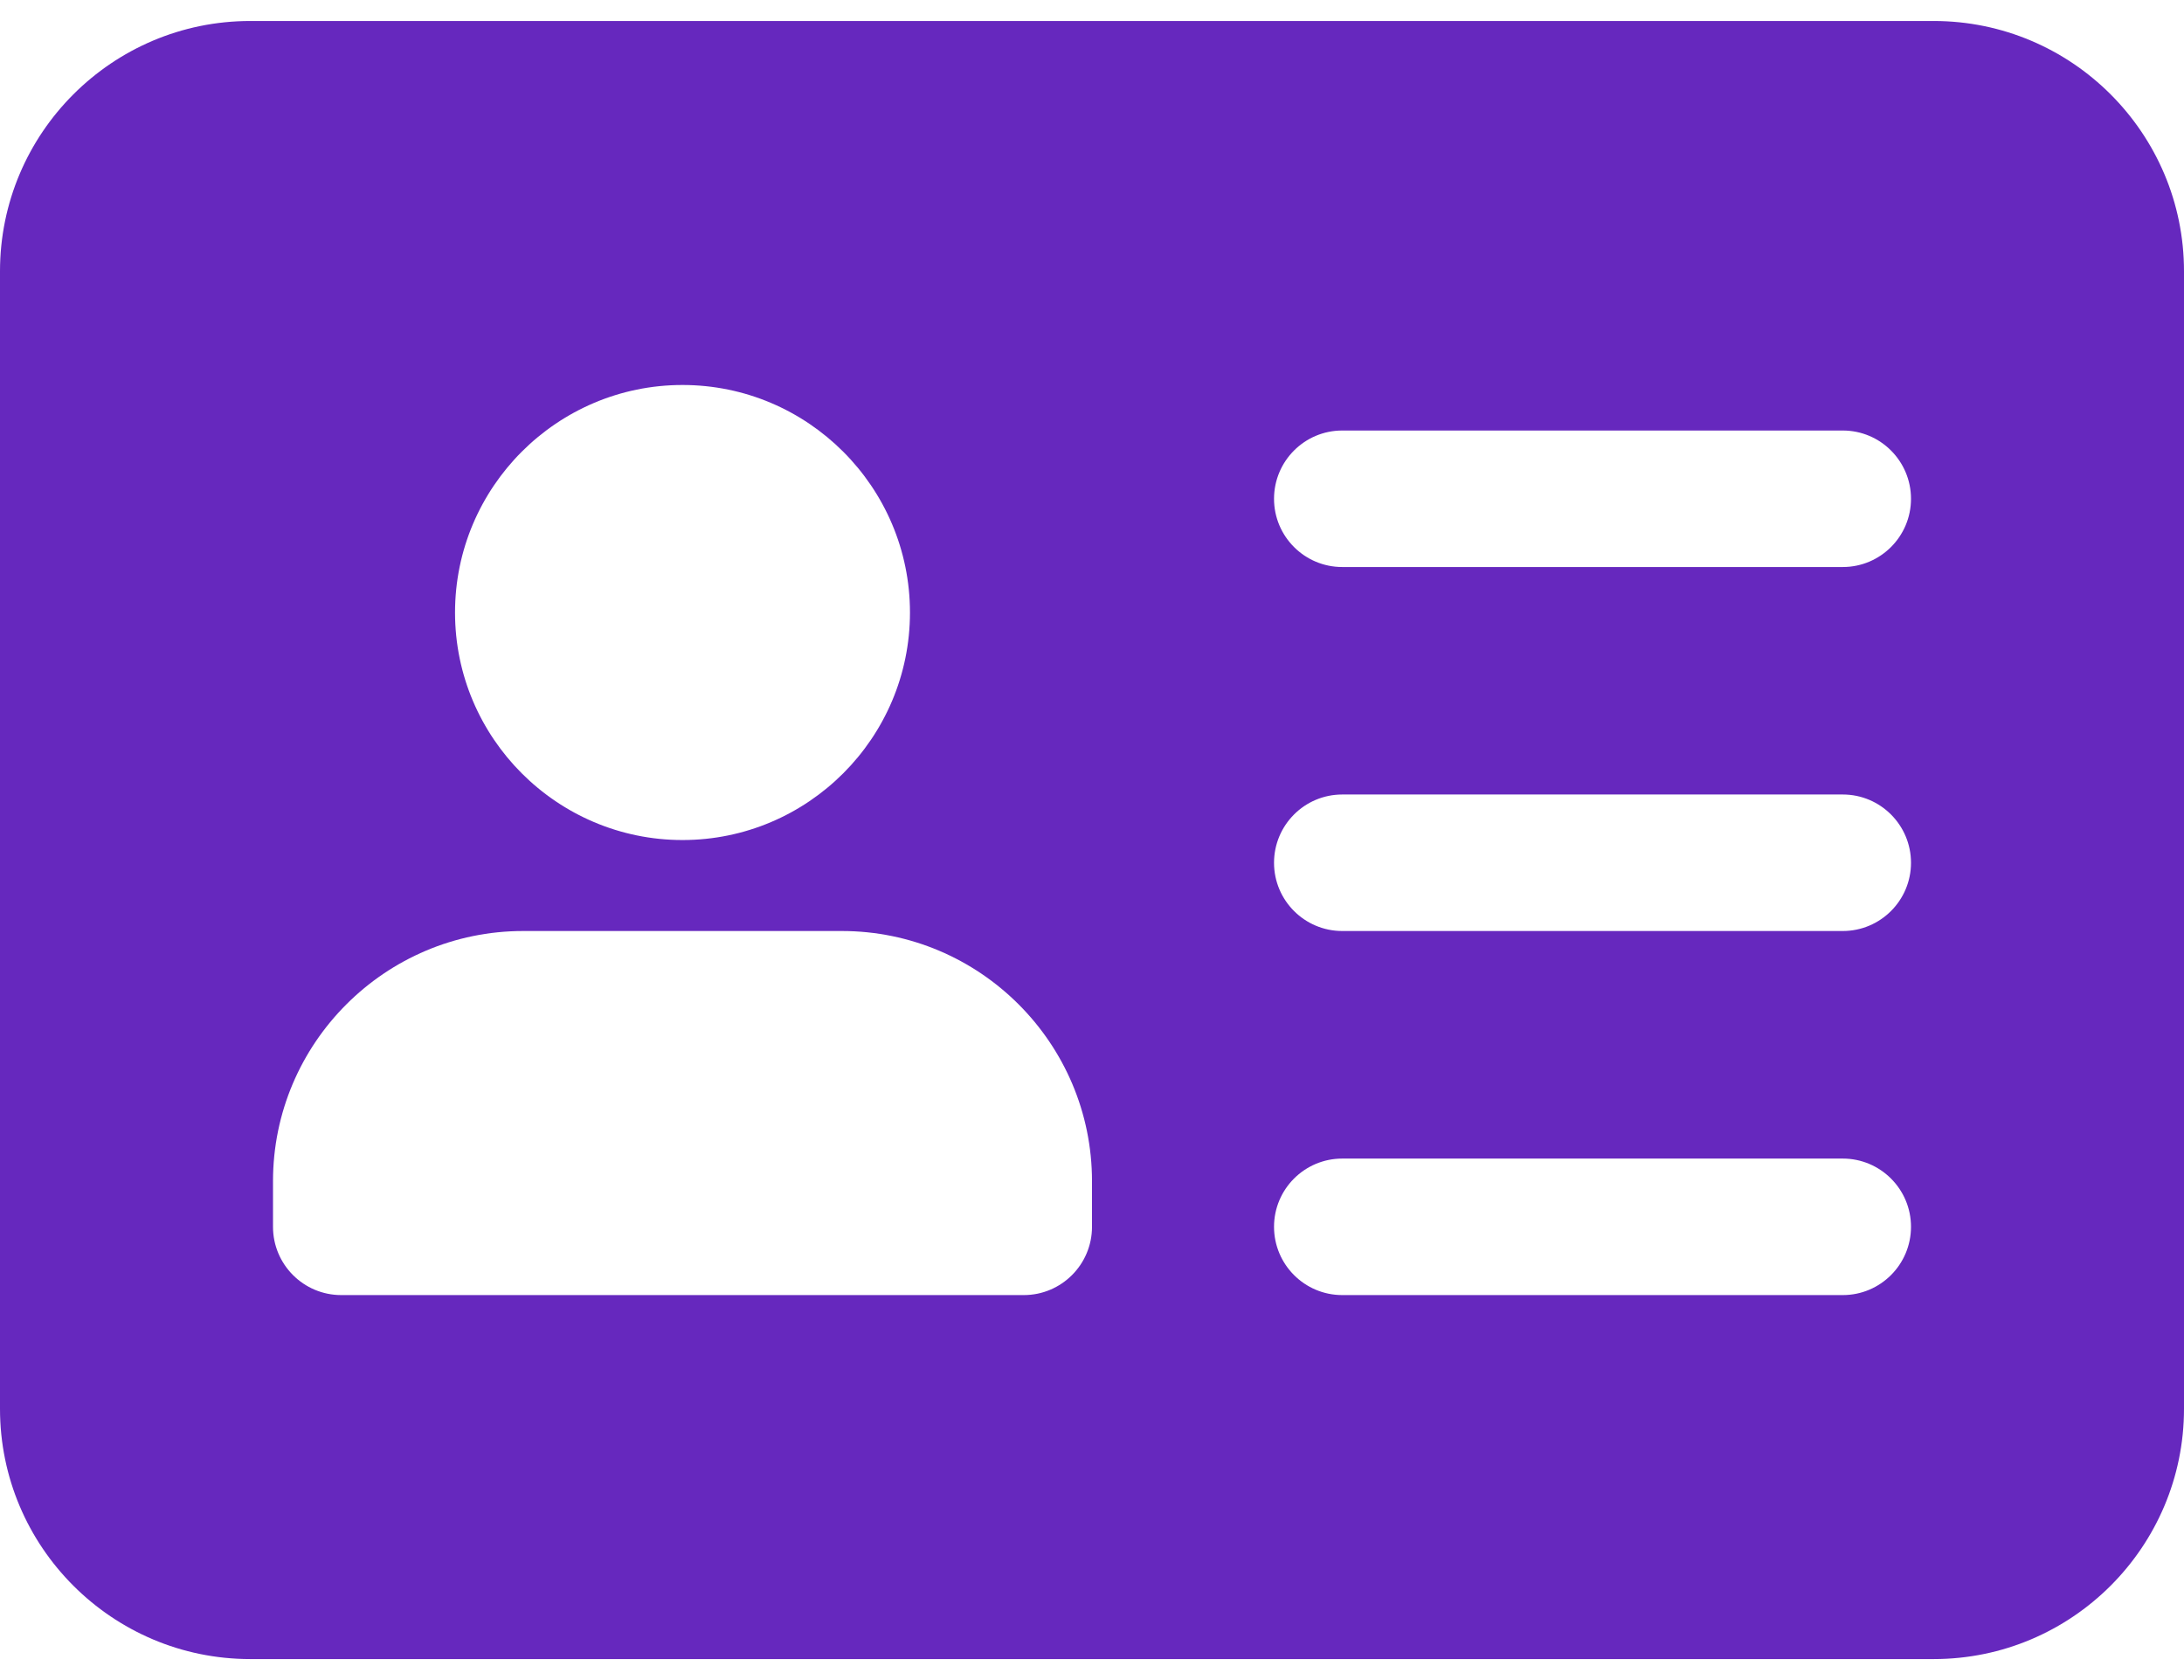 <svg width="26" height="20" viewBox="0 0 26 20" fill="none" xmlns="http://www.w3.org/2000/svg">
<path d="M23.021 0.25H2.979C1.336 0.25 0 1.586 0 3.229V16.771C0 18.414 1.336 19.75 2.979 19.75H23.021C24.664 19.75 26 18.414 26 16.771V3.229C26 1.586 24.664 0.25 23.021 0.25ZM8.125 4.583C9.618 4.583 10.833 5.799 10.833 7.292C10.833 8.784 9.618 10 8.125 10C6.632 10 5.417 8.784 5.417 7.292C5.417 5.799 6.632 4.583 8.125 4.583ZM13 14.604C13 15.053 12.636 15.417 12.188 15.417H4.062C3.614 15.417 3.25 15.053 3.25 14.604V14.062C3.25 12.419 4.586 11.083 6.229 11.083H10.021C11.664 11.083 13 12.419 13 14.062V14.604ZM21.938 15.417H15.979C15.531 15.417 15.167 15.053 15.167 14.604C15.167 14.156 15.531 13.792 15.979 13.792H21.938C22.386 13.792 22.75 14.156 22.75 14.604C22.75 15.053 22.386 15.417 21.938 15.417ZM21.938 11.083H15.979C15.531 11.083 15.167 10.719 15.167 10.271C15.167 9.822 15.531 9.458 15.979 9.458H21.938C22.386 9.458 22.75 9.822 22.75 10.271C22.75 10.719 22.386 11.083 21.938 11.083ZM21.938 6.75H15.979C15.531 6.75 15.167 6.386 15.167 5.938C15.167 5.489 15.531 5.125 15.979 5.125H21.938C22.386 5.125 22.75 5.489 22.75 5.938C22.75 6.386 22.386 6.75 21.938 6.75Z" fill="#6628BE"/>
</svg>

